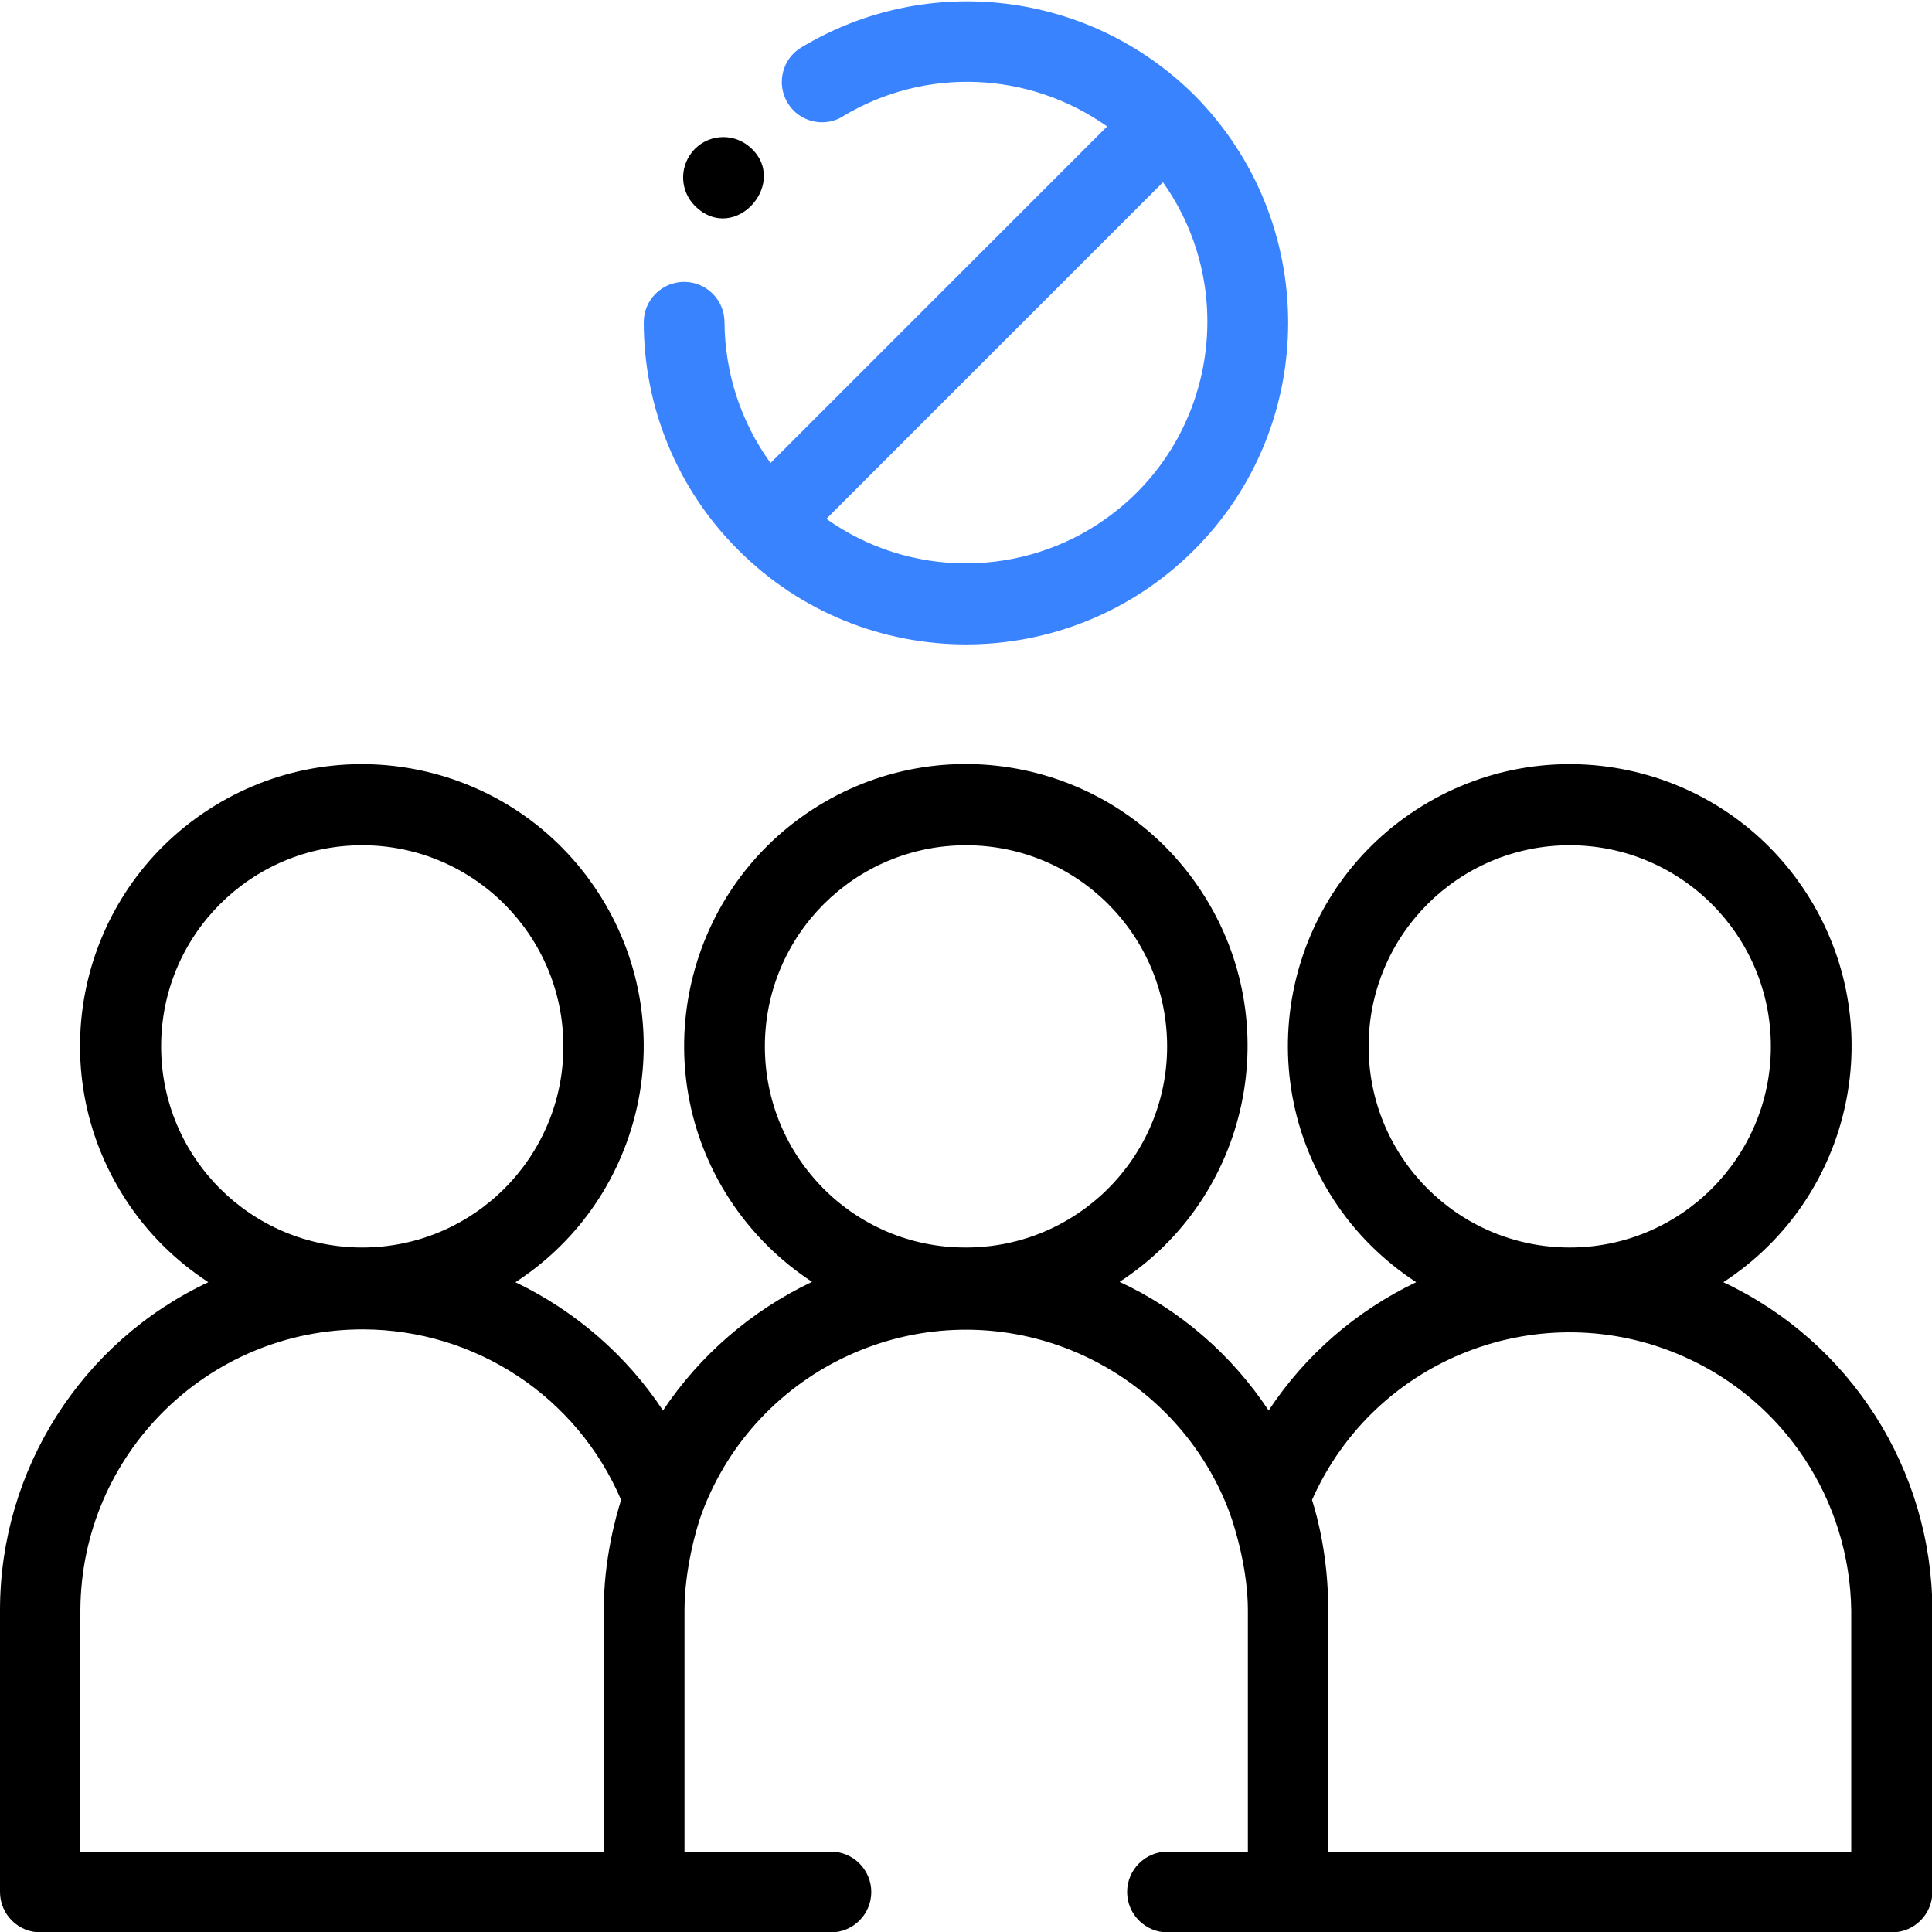 <?xml version="1.0" encoding="utf-8"?>
<!-- Generator: Adobe Illustrator 26.1.0, SVG Export Plug-In . SVG Version: 6.00 Build 0)  -->
<svg version="1.1" id="Capa_1" xmlns="http://www.w3.org/2000/svg" xmlns:xlink="http://www.w3.org/1999/xlink" x="0px" y="0px"
	 viewBox="0 0 512 512" style="enable-background:new 0 0 512 512;" xml:space="preserve">
<style type="text/css">
	.st0{fill:#3A83FF;}
</style>
<g id="No_cummunication">
	<path d="M456.7,339.8c34.6-22.5,44.4-68.7,21.9-103.3c-22.5-34.6-68.7-44.4-103.3-21.9s-44.4,68.7-21.9,103.3
		c5.7,8.8,13.2,16.2,21.9,21.9c-15.9,7.6-29.4,19.3-39.1,34c-9.8-14.8-23.4-26.6-39.5-34.1c34.6-22.5,44.3-68.8,21.8-103.3
		c-22.5-34.6-68.8-44.3-103.3-21.8s-44.3,68.8-21.8,103.3c5.7,8.7,13.1,16.1,21.8,21.8c-16,7.6-29.7,19.4-39.5,34.1
		c-9.7-14.7-23.3-26.4-39.1-34c34.6-22.5,44.4-68.7,21.9-103.3s-68.7-44.4-103.3-21.9s-44.4,68.7-21.9,103.3
		c5.7,8.8,13.2,16.2,21.9,21.9C21.6,355.6,0,389.5,0,426.7v74.7c0,5.9,4.8,10.7,10.7,10.7h209.5c5.9,0,10.7-4.8,10.7-10.7
		c0-5.9-4.8-10.7-10.7-10.7h-38.8v-64c0-10.6,3.1-21.7,4.6-25.7c14.4-38.6,57.4-58.3,96-43.9c20.3,7.6,36.4,23.6,43.9,43.9
		c1.5,4.1,4.8,15.1,4.8,25.7v64h-21.3c-5.9,0-10.7,4.8-10.7,10.7c0,5.9,4.8,10.7,10.7,10.7h192c5.9,0,10.7-4.8,10.7-10.7v-74.7
		C512,389.5,490.4,355.6,456.7,339.8L456.7,339.8z M42.7,277.3c0-29.5,23.9-53.3,53.3-53.3s53.3,23.9,53.3,53.3
		s-23.9,53.3-53.3,53.3S42.7,306.8,42.7,277.3z M21.3,426.7c0.2-41.2,33.7-74.5,75-74.4c29.7,0.1,56.6,17.8,68.3,45.2
		c-1.4,4.4-4.6,15.8-4.6,29.2v64H21.3V426.7z M202.7,277.3c0-29.5,23.9-53.3,53.3-53.3c29.5,0,53.3,23.9,53.3,53.3
		s-23.9,53.3-53.3,53.3C226.5,330.7,202.7,306.8,202.7,277.3z M362.7,277.3c0-29.5,23.9-53.3,53.3-53.3s53.3,23.9,53.3,53.3
		s-23.9,53.3-53.3,53.3S362.7,306.8,362.7,277.3z M490.7,490.7H352v-64c0-14.2-2.9-24.8-4.3-29.2c16.7-37.7,60.8-54.7,98.5-38
		c26.7,11.8,44,38.1,44.4,67.3V490.7z"/>
	<path d="M184.1,54.5c10.7,10.7,25.6-6.6,14.3-15.8c-4.6-3.7-11.3-3-15,1.6C180,44.6,180.3,50.6,184.1,54.5z"/>
	<path class="st0" d="M195.6,145.7c33.3,33.4,87.3,33.4,120.7,0.2s33.4-87.3,0.2-120.7C288.7-2.4,245.8-7.6,212.3,12.6
		c-5,3-6.6,9.6-3.6,14.6c3,5.1,9.6,6.7,14.6,3.7c0,0,0.1,0,0.1-0.1c21.8-13.1,49.2-12,70,2.7l-89.2,89.2
		c-7.9-10.9-12.1-23.9-12.2-37.3c0-5.9-4.8-10.7-10.7-10.7s-10.7,4.8-10.7,10.7c0,22.5,8.9,44.2,24.9,60.2
		C195.5,145.5,195.6,145.6,195.6,145.7z M256,149.3c-13.3,0-26.2-4.1-37-11.8l89.2-89.2c20.4,28.8,13.6,68.8-15.2,89.2
		C282.2,145.2,269.2,149.3,256,149.3z"/>
</g>
</svg>
